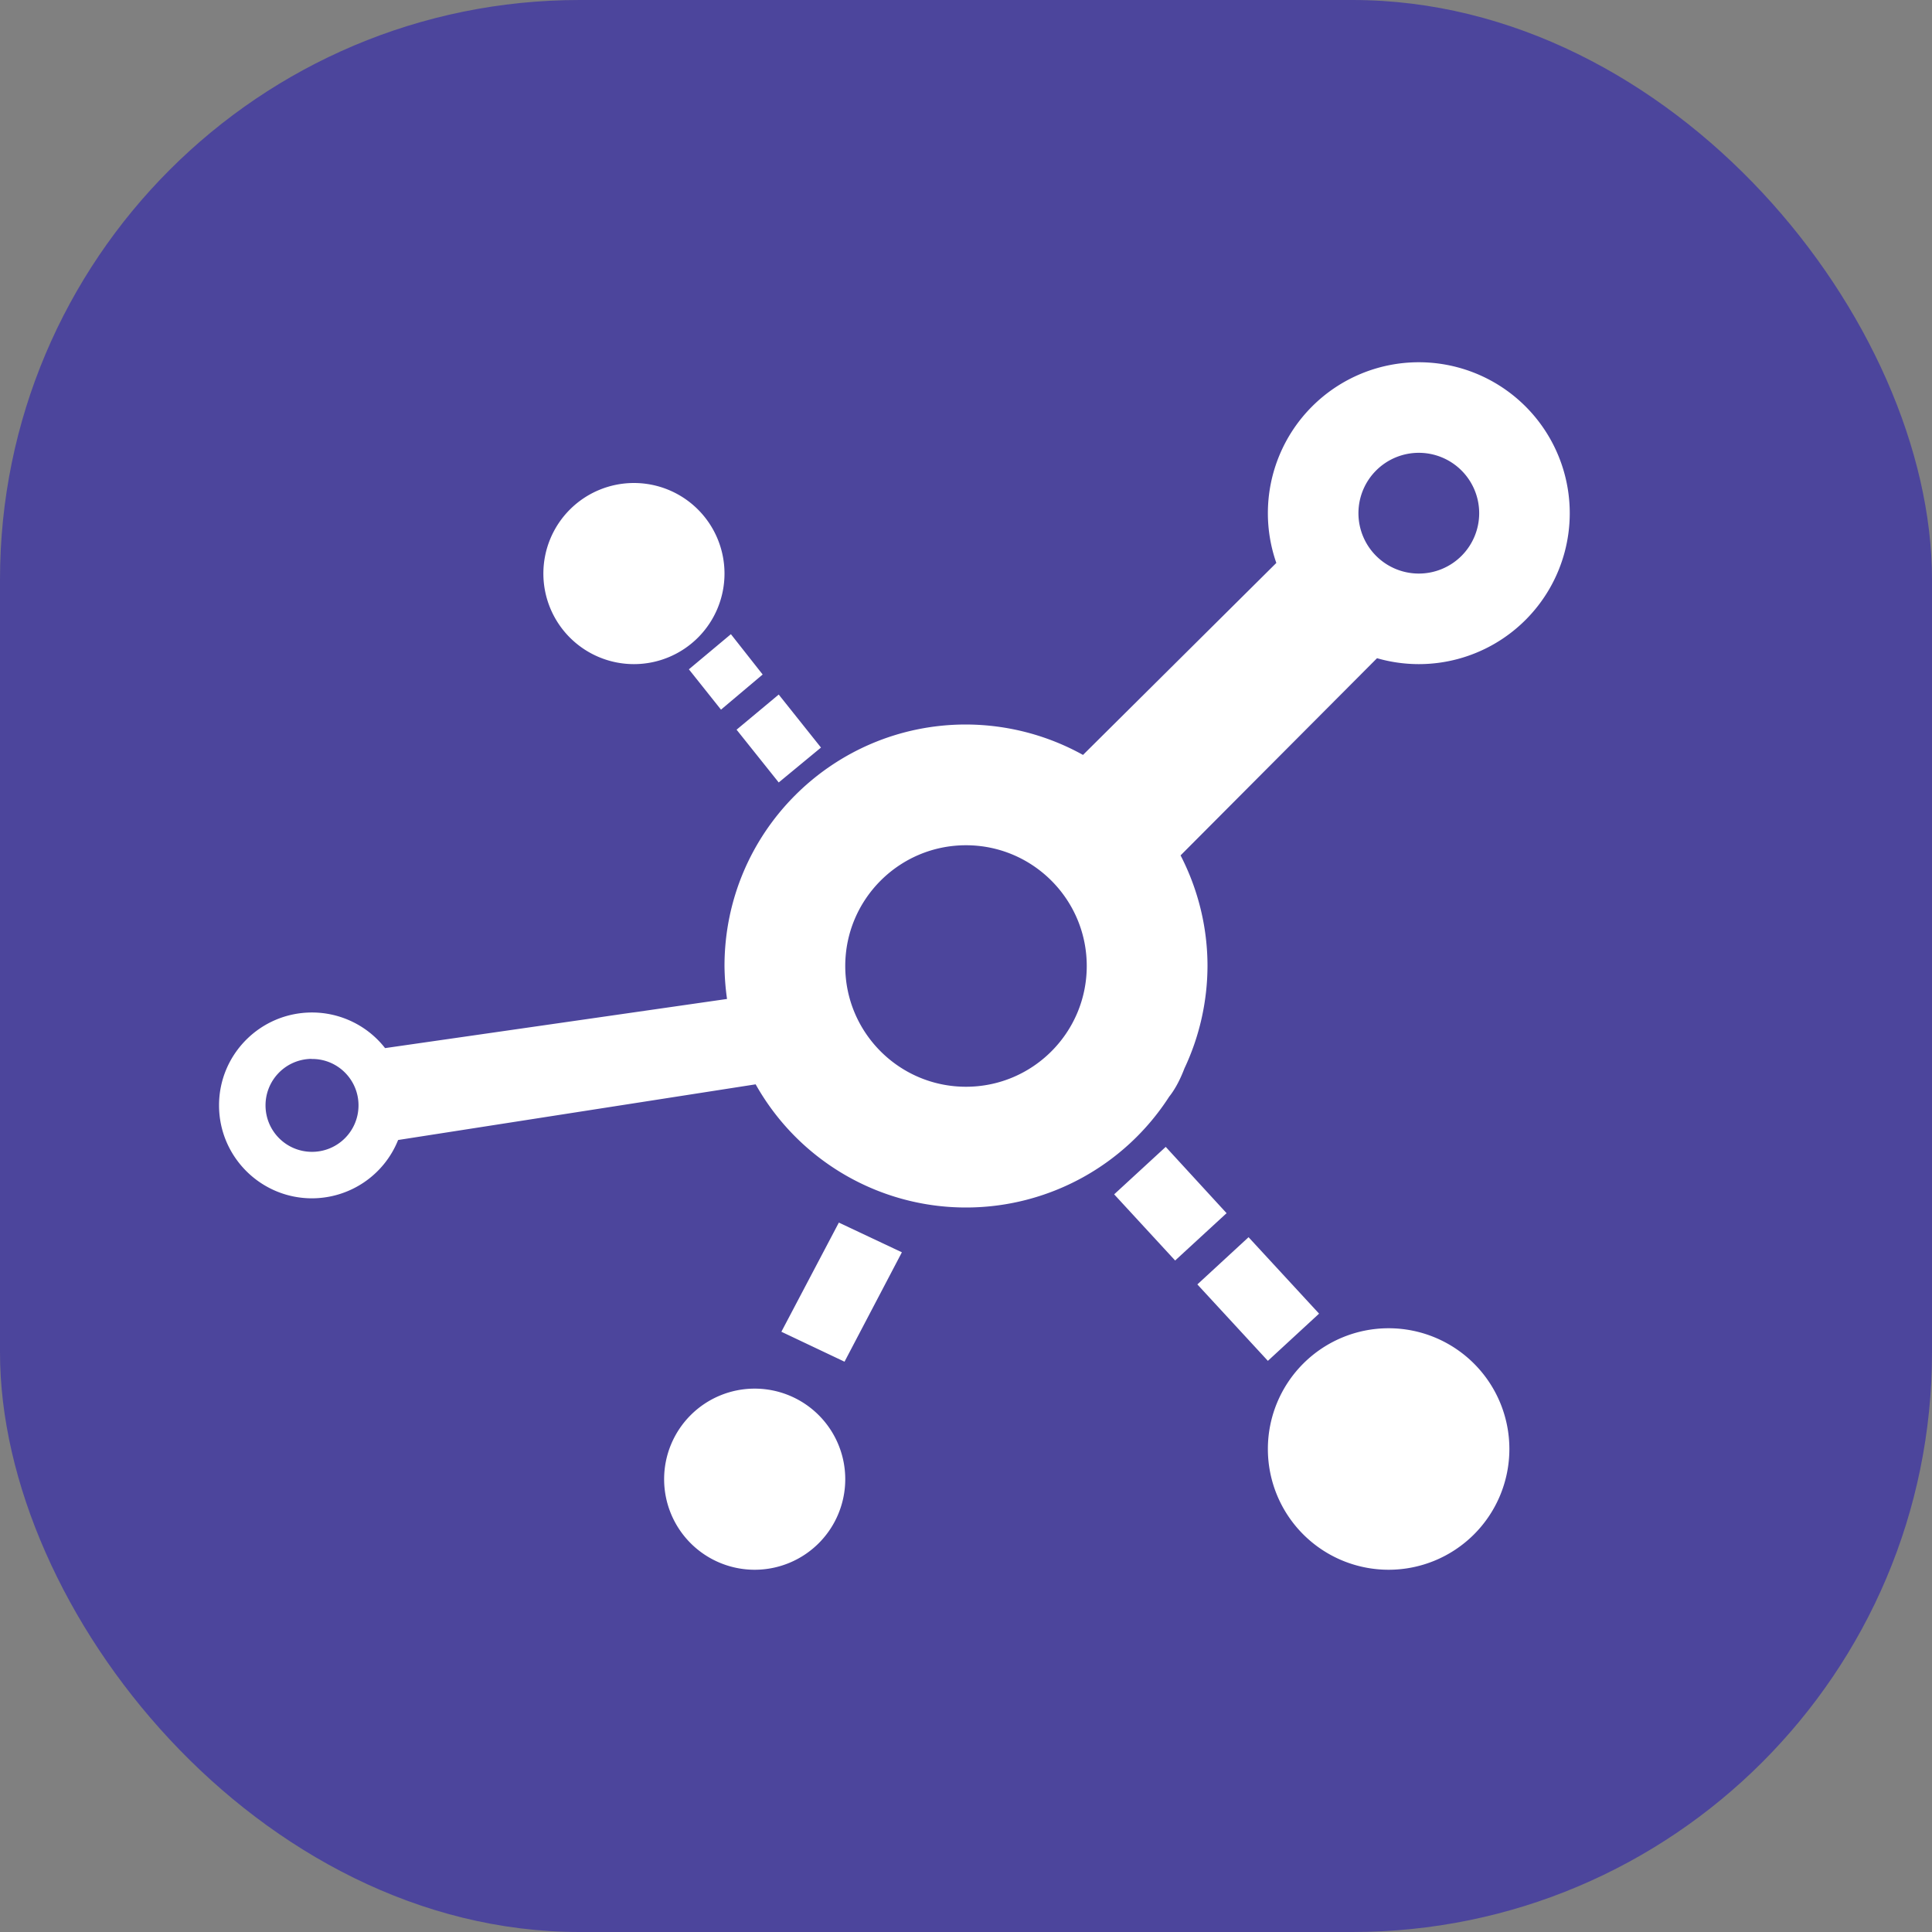 <svg xmlns="http://www.w3.org/2000/svg" width="16" height="16" version="1">
 <rect width="100%" height="100%" fill="#808080" stroke="none"/>
 <rect style="fill:#4c459c" width="16" height="16" x="0" y="0" rx="4.8" ry="4.8"/>
 <path style="fill:#ffffff" d="M 11.75 3 A 1.25 1.25 0 0 0 10.5 4.25 A 1.25 1.25 0 0 0 10.57 4.662 L 8.969 6.252 C 8.672 6.087 8.339 6.001 8 6 C 6.895 6 6 6.895 6 8 C 6.001 8.092 6.008 8.183 6.021 8.273 L 3.189 8.68 C 3.044 8.494 2.82 8.385 2.584 8.385 C 2.159 8.385 1.814 8.729 1.814 9.154 C 1.814 9.579 2.159 9.924 2.584 9.924 C 2.898 9.923 3.18 9.733 3.297 9.441 L 6.258 8.98 C 6.612 9.61 7.278 10 8 10 C 8.681 10 9.316 9.653 9.684 9.08 L 9.686 9.078 C 9.737 9.012 9.776 8.934 9.809 8.848 C 9.934 8.583 9.999 8.293 10 8 C 10 7.681 9.923 7.367 9.777 7.084 L 11.404 5.451 A 1.25 1.25 0 0 0 11.75 5.5 A 1.25 1.25 0 0 0 13 4.25 A 1.25 1.25 0 0 0 11.75 3 z M 11.75 3.75 A 0.5 0.5 0 0 1 12.25 4.25 A 0.5 0.5 0 0 1 11.75 4.75 A 0.5 0.5 0 0 1 11.25 4.25 A 0.5 0.5 0 0 1 11.75 3.75 z M 5.25 4 A 0.75 0.75 0 0 0 4.5 4.75 A 0.75 0.75 0 0 0 5.25 5.5 A 0.75 0.75 0 0 0 6 4.75 A 0.75 0.75 0 0 0 5.25 4 z M 6.053 5.252 L 5.705 5.543 L 5.971 5.877 L 6.316 5.586 L 6.053 5.252 z M 6.449 5.752 L 6.1 6.043 L 6.449 6.48 L 6.799 6.191 L 6.449 5.752 z M 8 7 C 8.552 7 9 7.448 9 8 C 9 8.552 8.552 9 8 9 C 7.448 9 7 8.552 7 8 C 7 7.448 7.448 7 8 7 z M 2.557 8.77 C 2.566 8.769 2.575 8.769 2.584 8.77 C 2.797 8.769 2.969 8.942 2.969 9.154 C 2.969 9.367 2.797 9.539 2.584 9.539 C 2.371 9.539 2.199 9.367 2.199 9.154 C 2.199 8.952 2.355 8.784 2.557 8.77 z M 9.654 9.498 L 9.227 9.891 L 9.732 10.439 L 10.158 10.047 L 9.654 9.498 z M 6.947 10.125 L 6.471 11.029 L 6.994 11.277 L 7.469 10.371 L 6.947 10.125 z M 10.34 10.246 L 9.916 10.637 L 10.5 11.27 L 10.924 10.879 L 10.34 10.246 z M 11.5 11 A 1 1 0 0 0 10.5 12 A 1 1 0 0 0 11.5 13 A 1 1 0 0 0 12.5 12 A 1 1 0 0 0 11.5 11 z M 6.25 11.5 A 0.75 0.75 0 0 0 5.5 12.25 A 0.75 0.75 0 0 0 6.25 13 A 0.75 0.75 0 0 0 7 12.25 A 0.75 0.75 0 0 0 6.25 11.5 z"/>
</svg>

